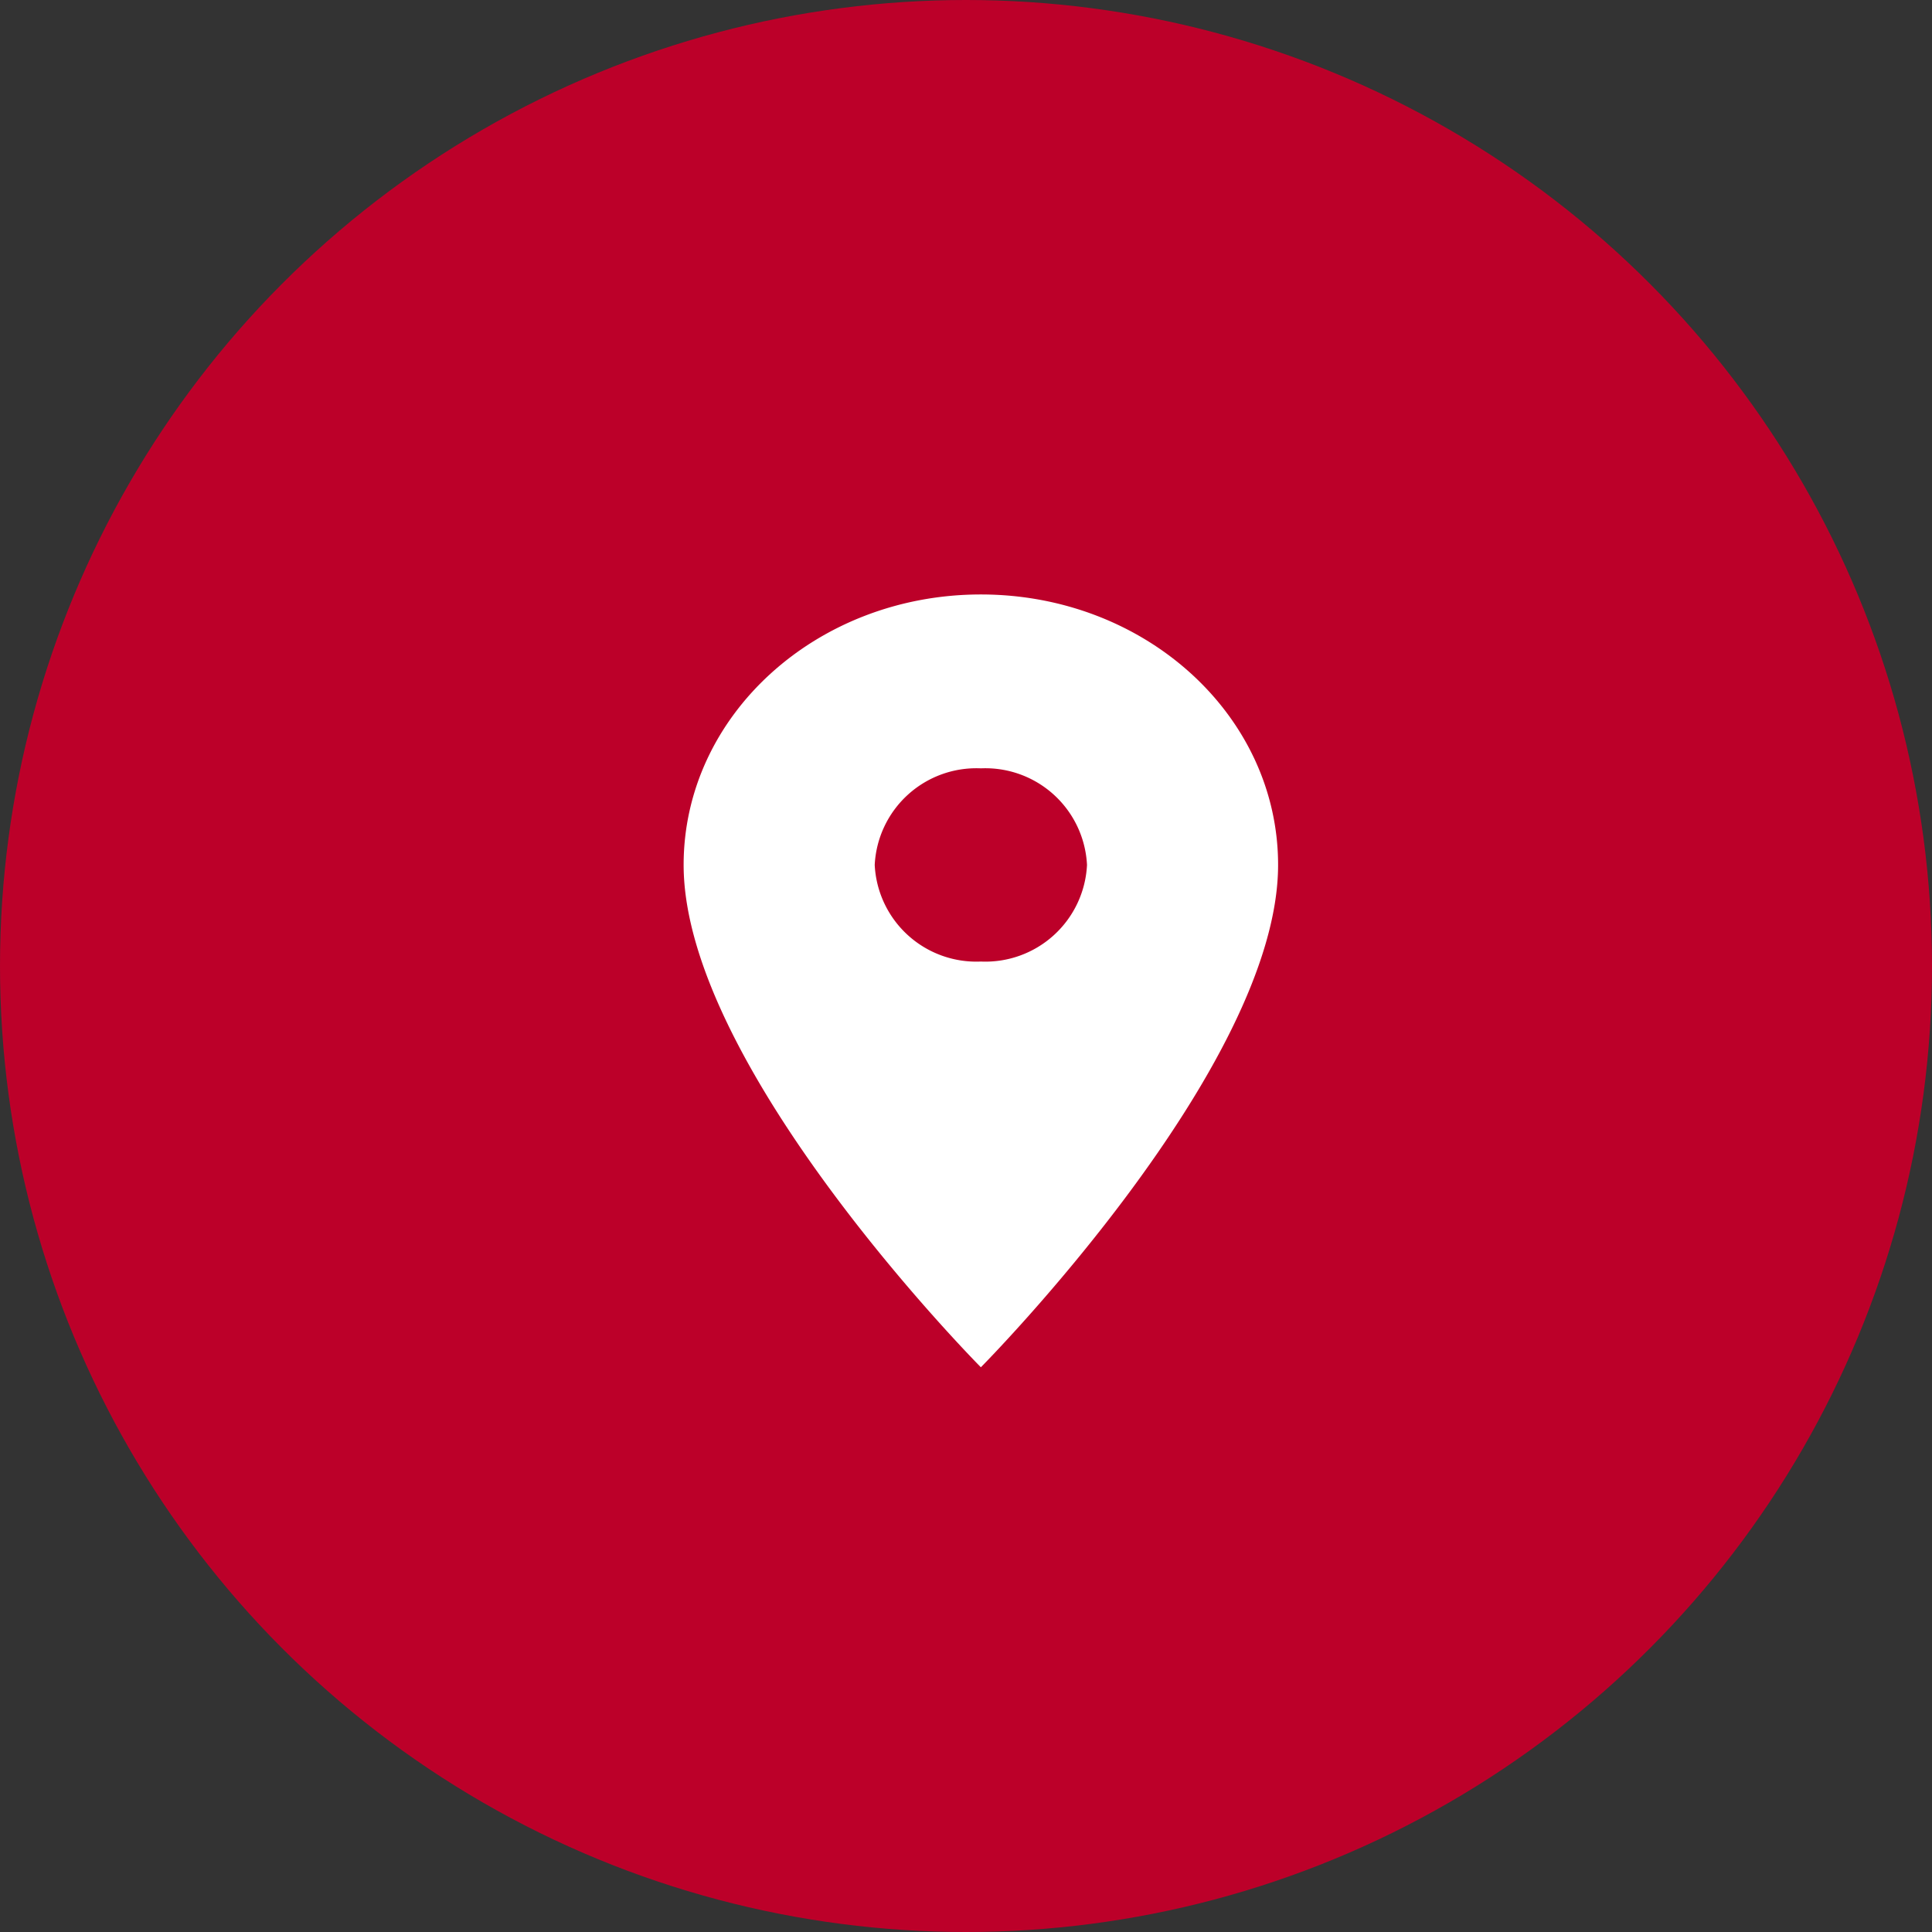 <svg xmlns="http://www.w3.org/2000/svg" width="65" height="65" viewBox="0 0 65 65">
  <rect x="0" y="0" width="65" height="65" fill="#333333" stroke="none"/>
  <g id="icon_location" transform="translate(18 18)">
    <circle id="Ellipse_7" data-name="Ellipse 7" cx="32.5" cy="32.5" r="32.5" transform="translate(-18 -18)" fill="#bc0029"/>
    <path id="Path_1" data-name="Path 1" d="M0,0H30V30H0Z" fill="none"/>
    <path id="Path_2" data-name="Path 2" d="M15,2C9.471,2,5,6.069,5,11.1,5,17.925,15,28,15,28S25,17.925,25,11.1C25,6.069,20.529,2,15,2Zm0,12.35a3.423,3.423,0,0,1-3.571-3.25A3.423,3.423,0,0,1,15,7.85a3.423,3.423,0,0,1,3.571,3.25A3.423,3.423,0,0,1,15,14.35Z" transform="translate(0 0)" fill="#fff"/>
  </g>
</svg>
